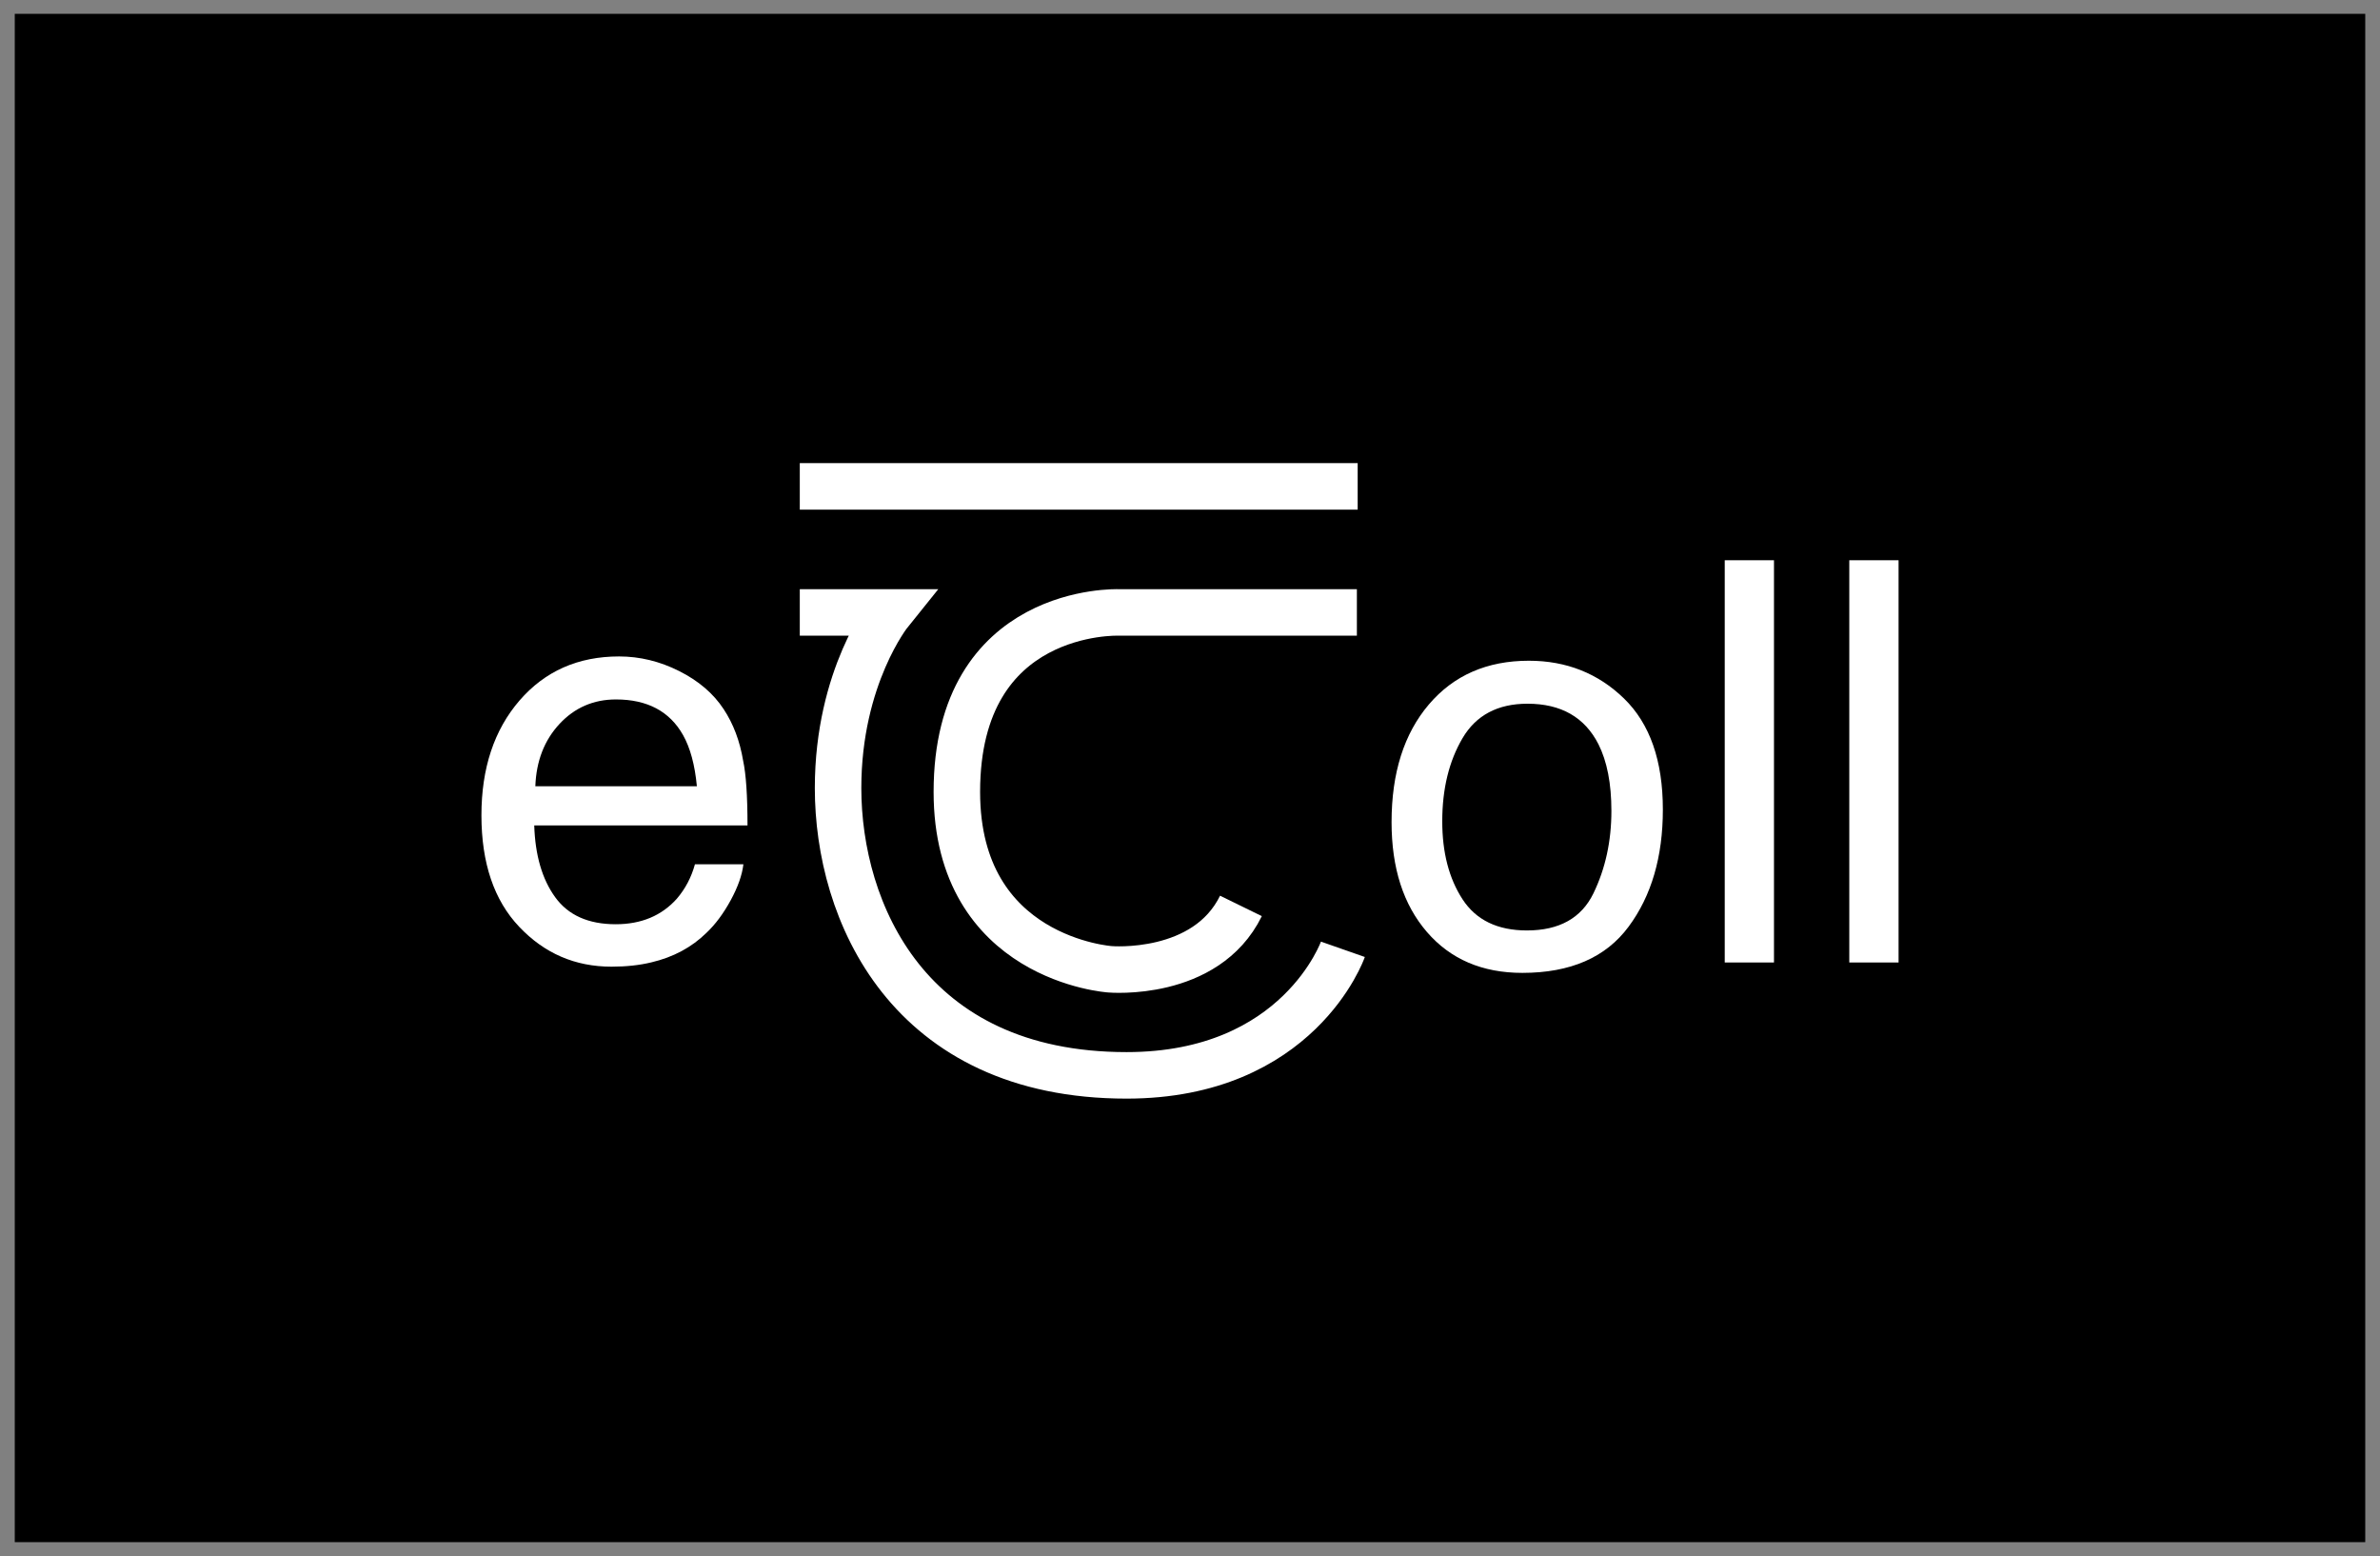 <?xml version="1.0" encoding="UTF-8"?> <svg xmlns="http://www.w3.org/2000/svg" xmlns:xlink="http://www.w3.org/1999/xlink" width="153px" height="100px" viewBox="0 0 153 100" version="1.1"><rect x="0" y="0" width="153" height="100" fill="#808080" stroke="none"/><title>Padding Group 5</title><g id="Page-1" stroke="none" stroke-width="1" fill="none" fill-rule="evenodd"><g id="Tolling-Information" transform="translate(-1162, -4396)"><g id="Padding-Group-5" transform="translate(1162.949, 4396.889)"><rect id="Rectangle" fill="#000000" x="0" y="0" width="151.102" height="98.222"></rect><g id="Logo" transform="translate(30, 30)"><path d="M12.715,12.24 C13.963,12.869 14.911,13.681 15.567,14.679 C16.196,15.629 16.614,16.737 16.825,18.006 C17.011,18.872 17.105,20.258 17.105,22.158 L3.395,22.158 C3.455,24.075 3.902,25.613 4.741,26.772 C5.579,27.931 6.876,28.51 8.633,28.51 C10.276,28.51 11.585,27.962 12.564,26.867 C13.109,26.229 13.496,25.493 13.726,24.656 L16.841,24.656 C16.759,25.35 16.486,26.119 16.023,26.971 C15.559,27.821 15.042,28.517 14.472,29.056 C13.516,29.995 12.334,30.628 10.926,30.959 C10.169,31.144 9.313,31.237 8.359,31.237 C6.026,31.237 4.051,30.386 2.431,28.677 C0.811,26.971 0,24.58 0,21.507 C0,18.479 0.817,16.022 2.448,14.132 C4.082,12.244 6.214,11.299 8.85,11.299 C10.179,11.299 11.468,11.613 12.715,12.24 L12.715,12.24 Z M13.85,19.641 C13.721,18.268 13.423,17.171 12.96,16.35 C12.099,14.825 10.662,14.063 8.648,14.063 C7.206,14.063 5.995,14.589 5.019,15.636 C4.042,16.687 3.525,18.022 3.466,19.641 L13.85,19.641 Z" id="Fill-8" fill="#FFFFFF"></path><path d="M73.45,14.001 C75.116,15.619 75.949,17.998 75.949,21.14 C75.949,24.175 75.217,26.685 73.747,28.666 C72.28,30.647 70.003,31.636 66.916,31.636 C64.341,31.636 62.296,30.76 60.783,29.009 C59.267,27.254 58.509,24.903 58.509,21.949 C58.509,18.785 59.308,16.264 60.905,14.387 C62.5,12.512 64.645,11.575 67.334,11.575 C69.745,11.575 71.786,12.385 73.45,14.001 M71.485,26.526 C72.254,24.939 72.641,23.174 72.641,21.228 C72.641,19.47 72.363,18.041 71.807,16.938 C70.924,15.206 69.405,14.337 67.247,14.337 C65.334,14.337 63.941,15.076 63.071,16.551 C62.201,18.031 61.767,19.81 61.767,21.897 C61.767,23.899 62.201,25.57 63.071,26.906 C63.941,28.241 65.32,28.909 67.211,28.909 C69.289,28.909 70.713,28.113 71.485,26.526" id="Fill-10" fill="#FFFFFF"></path><polygon id="Fill-13" fill="#FFFFFF" points="79.927 30.968 83.093 30.968 83.093 5.117 79.927 5.117"></polygon><polygon id="Fill-14" fill="#FFFFFF" points="87.934 30.968 91.102 30.968 91.102 5.117 87.934 5.117"></polygon><path d="M20.466,0.369 L56.33,0.369 M56.279,8.471 L40.946,8.471 C40.946,8.471 30.563,8.087 30.563,20.004 C30.563,30.762 40.413,31.406 40.413,31.406 C40.413,31.406 46.571,31.941 48.826,27.332 M20.466,8.471 L26.246,8.471 C26.246,8.471 22.927,12.589 22.927,19.761 C22.927,27.661 27.398,38.222 41.476,38.222 C52.544,38.222 55.38,30.121 55.38,30.121" id="Stroke-15" stroke="#FFFFFF" stroke-width="2.989"></path></g></g></g></g></svg> 